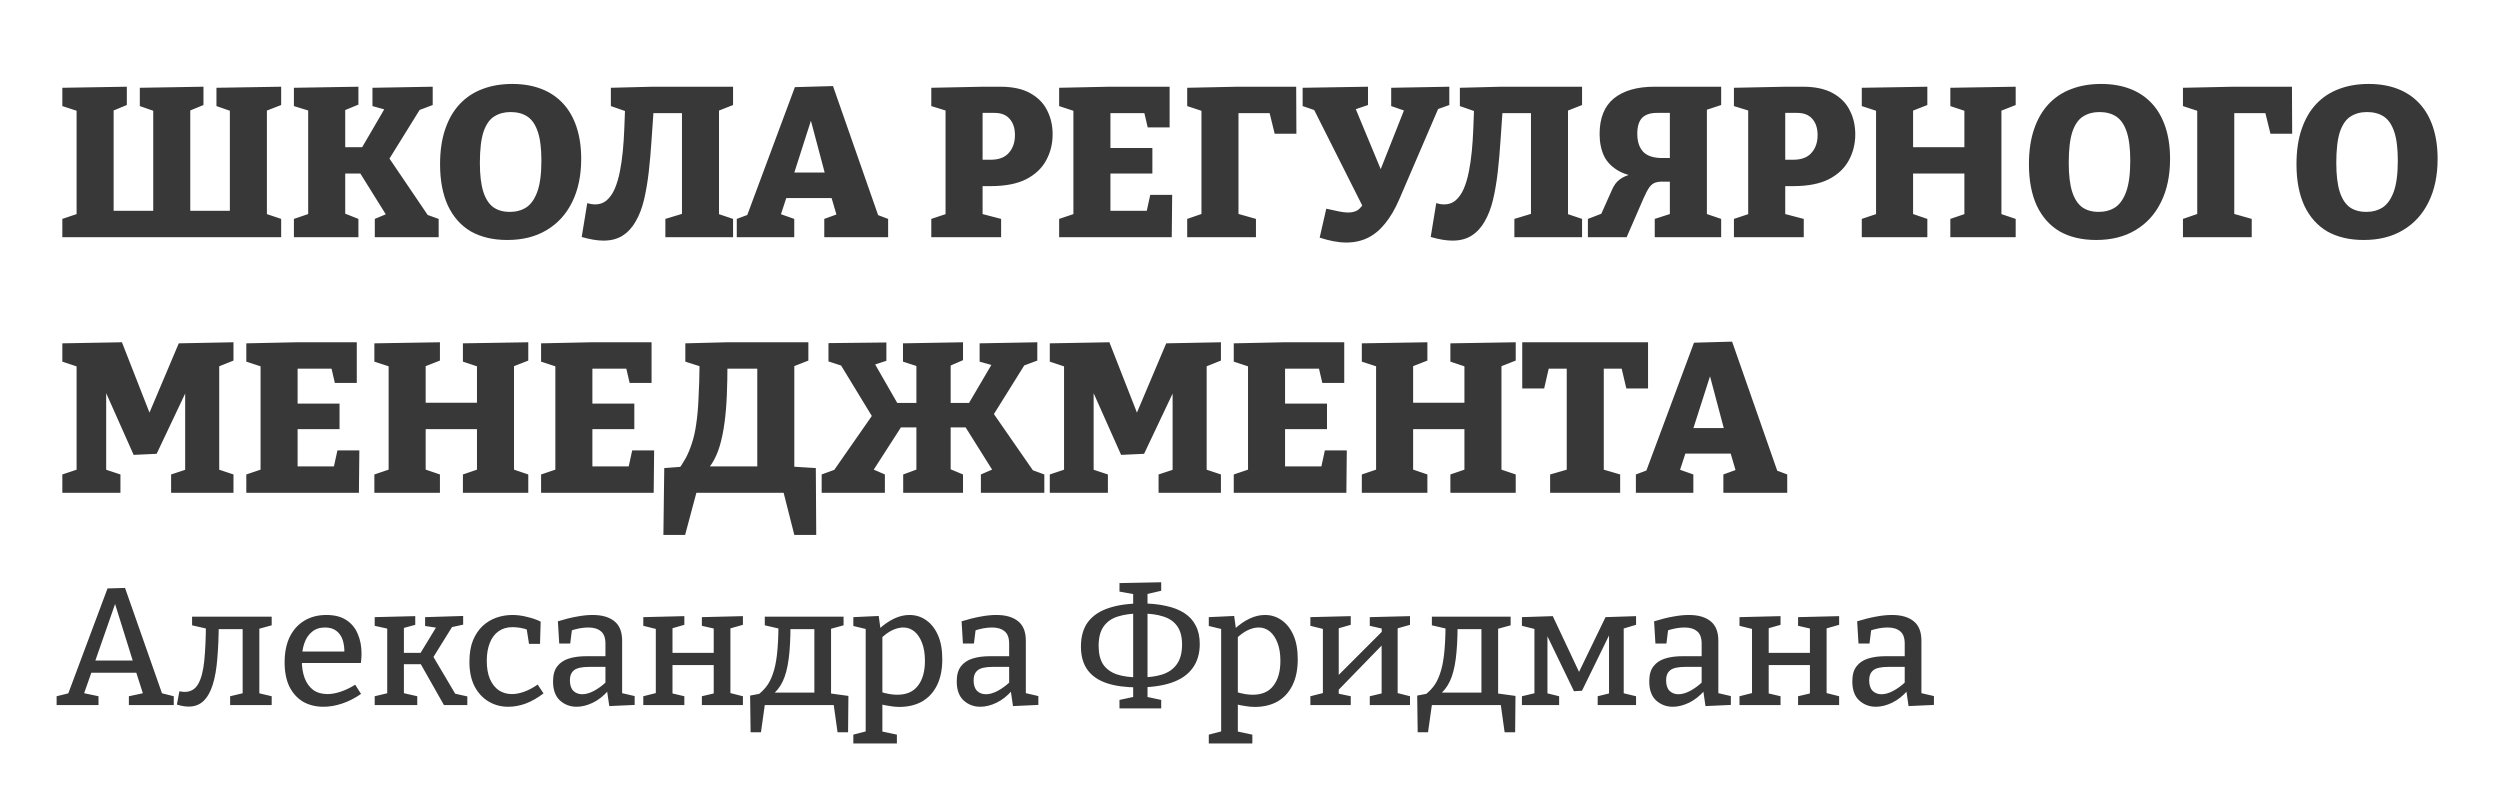 <?xml version="1.0" encoding="UTF-8"?> <svg xmlns="http://www.w3.org/2000/svg" width="4412" height="1390" viewBox="0 0 4412 1390" fill="none"><path d="M109.997 418.637V386.328L143.433 375.058L135.168 387.455V185.715L145.687 198.864L109.997 187.217V154.909L223.828 153.031V185.339L191.144 198.864L200.536 185.339V388.207L192.647 372.052H282.434L270.413 388.207V185.715L280.18 198.864L246.745 187.217V154.909L359.073 153.031V185.339L327.14 198.488L335.781 185.339V388.207L327.14 372.052H417.679L405.658 388.207V185.715L415.425 198.864L381.99 187.217V154.909L496.197 153.031V185.339L462.385 198.488L471.026 185.339V387.831L462.761 375.058L496.197 386.328V418.637H109.997ZM761.01 388.582L743.729 375.433L774.159 386.328V418.637H661.455V386.328L687.377 375.433L685.874 386.328L628.019 293.535L644.549 306.308H599.468L609.235 293.535V387.455L601.346 373.931L632.528 386.328V418.637H518.696V386.328L550.629 375.433L543.867 387.455V185.339L550.254 196.985L518.696 187.217V154.909L632.528 153.031V184.588L601.722 197.361L609.235 183.836V269.867L599.468 259.724H649.433L633.279 269.867L682.117 186.09L687.001 195.482L657.322 187.217V154.909L763.64 153.031V185.339L731.707 197.361L745.232 186.466L682.117 288.276V272.121L761.01 388.582ZM895.343 423.521C870.297 423.521 848.883 418.511 831.101 408.493C813.569 398.225 800.045 383.072 790.528 363.036C781.261 343 776.627 318.58 776.627 289.778C776.627 266.236 779.633 245.698 785.644 228.167C791.655 210.384 800.17 195.608 811.19 183.836C822.461 171.815 835.86 162.923 851.388 157.163C866.916 151.152 884.448 148.147 903.983 148.147C923.018 148.147 940.049 151.027 955.076 156.787C970.103 162.548 982.876 171.063 993.395 182.334C1003.91 193.604 1011.93 207.504 1017.44 224.034C1022.95 240.564 1025.7 259.348 1025.7 280.386C1025.7 309.94 1020.32 335.486 1009.55 357.025C999.03 378.314 984.003 394.718 964.468 406.239C945.183 417.76 922.141 423.521 895.343 423.521ZM899.851 373.931C910.871 373.931 920.513 371.301 928.778 366.041C937.043 360.531 943.555 351.265 948.314 338.241C953.072 324.967 955.451 306.684 955.451 283.392C955.451 261.853 953.323 244.822 949.065 232.299C944.807 219.776 938.671 210.885 930.657 205.626C922.642 200.366 912.749 197.737 900.978 197.737C889.958 197.737 880.315 200.366 872.05 205.626C864.036 210.635 857.774 219.651 853.266 232.675C849.009 245.698 846.88 263.982 846.88 287.524C846.88 308.562 848.883 325.468 852.891 338.241C856.898 350.764 862.784 359.905 870.548 365.666C878.312 371.176 888.079 373.931 899.851 373.931ZM1064.91 424.648C1054.14 424.648 1041.37 422.519 1026.59 418.261L1036.36 358.528C1041.62 360.031 1046.13 360.782 1049.88 360.782C1058.15 360.782 1065.03 358.403 1070.54 353.644C1076.31 348.635 1081.06 341.873 1084.82 333.357C1088.58 324.591 1091.58 314.573 1093.84 303.303C1096.09 292.032 1097.84 280.011 1099.1 267.237C1100.35 254.214 1101.23 241.065 1101.73 227.791C1102.23 214.266 1102.73 201.243 1103.23 188.72L1111.49 198.864L1078.06 187.217V154.909L1151.32 153.031H1293.7V185.339L1260.26 198.488L1268.9 185.339V387.455L1260.26 375.058L1293.7 386.328V418.637H1174.23V386.328L1211.42 375.058L1203.54 387.455V184.963L1213.3 199.615H1141.92L1153.95 187.969C1152.69 208.256 1151.32 228.167 1149.81 247.702C1148.56 267.237 1146.93 285.771 1144.93 303.303C1142.93 320.835 1140.17 337.114 1136.66 352.141C1133.16 366.918 1128.27 379.691 1122.01 390.461C1116 401.23 1108.36 409.62 1099.1 415.631C1089.83 421.642 1078.43 424.648 1064.91 424.648ZM1553.09 389.334L1536.56 374.682L1567.37 386.328V418.637H1454.67V386.328L1483.59 375.809L1477.96 384.825L1465.19 341.247L1474.95 349.511H1382.91L1390.05 341.998L1376.52 383.323L1375.02 376.936L1401.7 386.328V418.637H1300.26V386.328L1330.32 375.058L1315.66 387.831L1402.82 153.782L1470.07 151.903L1553.09 389.334ZM1399.07 313.07L1394.93 304.43H1464.43L1458.05 314.573L1424.24 187.217L1439.26 187.593L1399.07 313.07ZM1748.35 328.473H1720.93L1734.08 318.706V387.455L1725.06 375.433L1766.76 386.328V418.637H1643.54V386.328L1678.48 374.682L1668.71 387.455V184.963L1679.98 198.488L1643.54 187.217V154.909L1735.2 153.031H1765.26C1786.8 153.031 1804.33 156.787 1817.85 164.301C1831.63 171.815 1841.65 181.958 1847.91 194.731C1854.42 207.254 1857.67 221.404 1857.67 237.183C1857.67 253.963 1853.79 269.366 1846.03 283.392C1838.52 297.167 1826.74 308.187 1810.71 316.452C1794.69 324.466 1773.9 328.473 1748.35 328.473ZM1755.11 199.239H1724.31L1734.08 189.472V291.657L1720.93 281.889H1748.35C1762.63 281.889 1773.27 277.882 1780.28 269.867C1787.55 261.853 1791.18 251.334 1791.18 238.31C1791.18 226.288 1788.05 216.771 1781.79 209.758C1775.78 202.746 1766.89 199.239 1755.11 199.239ZM2029.96 343.876H2068.65L2067.9 418.637H1869.17V386.328L1902.6 375.058L1894.34 387.455V185.715L1902.23 198.112L1869.17 187.217V154.909L1958.2 153.031H2064.14V224.786H2025.45L2017.56 190.974L2029.21 199.615H1949.94L1959.7 189.847V270.994L1949.94 261.227H2033.71V306.308H1949.94L1959.7 294.662V381.82L1949.94 372.052H2033.71L2021.69 381.82L2029.96 343.876ZM2095.16 418.637V386.328L2126.72 375.433L2120.33 384.45V185.715L2129.35 198.488L2095.16 187.217V154.909L2184.2 153.031H2287.51L2287.88 236.056H2249.57L2239.05 193.228L2253.32 199.615H2175.93L2185.7 189.847V384.45L2178.19 375.433L2216.51 386.328V418.637H2095.16ZM2328.95 419.388L2340.6 368.296C2349.36 370.299 2356.88 371.927 2363.14 373.179C2369.4 374.432 2374.78 375.058 2379.29 375.058C2388.06 375.058 2394.82 372.678 2399.58 367.92C2404.59 362.911 2409.72 355.397 2414.98 345.379L2408.6 371.677L2315.8 187.217L2330.83 198.112L2298.9 187.217V154.909L2414.23 153.031V185.339L2380.04 196.985L2387.93 181.207L2440.53 307.811L2431.51 311.568L2481.48 185.339L2486.74 198.112L2455.18 187.217V154.909L2557.74 153.031V185.339L2526.18 196.609L2540.84 185.715L2469.08 352.517C2461.82 369.297 2453.55 383.323 2444.29 394.593C2435.27 405.864 2425.13 414.254 2413.86 419.764C2402.58 425.274 2389.94 428.029 2375.91 428.029C2368.9 428.029 2361.39 427.277 2353.37 425.775C2345.61 424.272 2337.47 422.143 2328.95 419.388ZM2563.23 424.648C2552.46 424.648 2539.69 422.519 2524.91 418.261L2534.68 358.528C2539.94 360.031 2544.45 360.782 2548.2 360.782C2556.47 360.782 2563.35 358.403 2568.86 353.644C2574.63 348.635 2579.38 341.873 2583.14 333.357C2586.9 324.591 2589.9 314.573 2592.16 303.303C2594.41 292.032 2596.16 280.011 2597.42 267.237C2598.67 254.214 2599.55 241.065 2600.05 227.791C2600.55 214.266 2601.05 201.243 2601.55 188.72L2609.81 198.864L2576.38 187.217V154.909L2649.64 153.031H2792.02V185.339L2758.58 198.488L2767.22 185.339V387.455L2758.58 375.058L2792.02 386.328V418.637H2672.55V386.328L2709.74 375.058L2701.86 387.455V184.963L2711.62 199.615H2640.24L2652.27 187.969C2651.01 208.256 2649.64 228.167 2648.13 247.702C2646.88 267.237 2645.25 285.771 2643.25 303.303C2641.25 320.835 2638.49 337.114 2634.98 352.141C2631.48 366.918 2626.59 379.691 2620.33 390.461C2614.32 401.23 2606.68 409.62 2597.42 415.631C2588.15 421.642 2576.75 424.648 2563.23 424.648ZM3037.5 418.637H2920.28V386.328L2955.22 375.058L2946.96 387.455V311.943L2957.48 320.584H2936.81C2930.8 320.334 2925.79 320.835 2921.79 322.087C2917.78 323.339 2914.15 326.094 2910.89 330.352C2907.89 334.609 2904.38 341.247 2900.37 350.263L2870.69 418.637H2802.32V386.328L2836.51 373.179L2822.61 384.825L2844.4 335.987C2847.9 327.472 2852.54 321.085 2858.3 316.827C2864.31 312.319 2871.45 309.188 2879.71 307.435C2887.98 305.682 2897.62 304.931 2908.64 305.181L2906.38 314.198C2886.1 312.695 2869.82 308.688 2857.55 302.176C2845.27 295.413 2836.38 286.522 2830.87 275.502C2825.61 264.232 2822.98 251.208 2822.98 236.432C2822.98 208.381 2831.37 187.468 2848.15 173.693C2865.18 159.918 2889.1 153.031 2919.91 153.031H3037.5V185.339L3001.06 197.361L3012.33 185.715V387.455L3004.44 375.058L3037.5 386.328V418.637ZM2946.96 288.651V189.472L2957.48 199.239H2924.04C2912.27 199.239 2903.5 202.245 2897.74 208.256C2892.23 214.266 2889.48 223.533 2889.48 236.056C2889.48 249.831 2892.98 260.475 2900 267.989C2907.01 275.252 2918.28 278.884 2933.81 278.884H2957.48L2946.96 288.651ZM3164.86 328.473H3137.43L3150.58 318.706V387.455L3141.57 375.433L3183.27 386.328V418.637H3060.04V386.328L3094.98 374.682L3085.21 387.455V184.963L3096.48 198.488L3060.04 187.217V154.909L3151.71 153.031H3181.76C3203.3 153.031 3220.83 156.787 3234.36 164.301C3248.13 171.815 3258.15 181.958 3264.41 194.731C3270.93 207.254 3274.18 221.404 3274.18 237.183C3274.18 253.963 3270.3 269.366 3262.54 283.392C3255.02 297.167 3243.25 308.187 3227.22 316.452C3211.19 324.466 3190.4 328.473 3164.86 328.473ZM3171.62 199.239H3140.81L3150.58 189.472V291.657L3137.43 281.889H3164.86C3179.13 281.889 3189.78 277.882 3196.79 269.867C3204.05 261.853 3207.69 251.334 3207.69 238.31C3207.69 226.288 3204.56 216.771 3198.29 209.758C3192.28 202.746 3183.39 199.239 3171.62 199.239ZM3285.67 418.637V386.328L3319.11 375.058L3310.84 387.455V185.715L3321.36 198.864L3285.67 187.217V154.909L3401.38 153.031V185.339L3366.82 198.864L3376.21 185.339V269.867L3366.44 259.724H3476.89L3466.75 269.867V185.715L3476.89 198.864L3441.95 187.217V154.909L3557.29 153.031V185.339L3523.85 198.488L3532.12 185.339V387.455L3523.85 375.058L3557.29 386.328V418.637H3441.95V386.328L3475.01 375.058L3466.75 387.455V296.541L3476.89 306.308H3366.44L3376.21 296.541V387.455L3368.32 375.058L3401.38 386.328V418.637H3285.67ZM3699.37 423.521C3674.33 423.521 3652.91 418.511 3635.13 408.493C3617.6 398.225 3604.07 383.072 3594.56 363.036C3585.29 343 3580.66 318.58 3580.66 289.778C3580.66 266.236 3583.66 245.698 3589.67 228.167C3595.68 210.384 3604.2 195.608 3615.22 183.836C3626.49 171.815 3639.89 162.923 3655.42 157.163C3670.95 151.152 3688.48 148.147 3708.01 148.147C3727.05 148.147 3744.08 151.027 3759.11 156.787C3774.13 162.548 3786.91 171.063 3797.43 182.334C3807.94 193.604 3815.96 207.504 3821.47 224.034C3826.98 240.564 3829.73 259.348 3829.73 280.386C3829.73 309.94 3824.35 335.486 3813.58 357.025C3803.06 378.314 3788.03 394.718 3768.5 406.239C3749.21 417.76 3726.17 423.521 3699.37 423.521ZM3703.88 373.931C3714.9 373.931 3724.54 371.301 3732.81 366.041C3741.07 360.531 3747.58 351.265 3752.34 338.241C3757.1 324.967 3759.48 306.684 3759.48 283.392C3759.48 261.853 3757.35 244.822 3753.09 232.299C3748.84 219.776 3742.7 210.885 3734.69 205.626C3726.67 200.366 3716.78 197.737 3705.01 197.737C3693.99 197.737 3684.35 200.366 3676.08 205.626C3668.07 210.635 3661.8 219.651 3657.3 232.675C3653.04 245.698 3650.91 263.982 3650.91 287.524C3650.91 308.562 3652.91 325.468 3656.92 338.241C3660.93 350.764 3666.81 359.905 3674.58 365.666C3682.34 371.176 3692.11 373.931 3703.88 373.931ZM3852.49 418.637V386.328L3884.05 375.433L3877.67 384.45V185.715L3886.68 198.488L3852.49 187.217V154.909L3941.53 153.031H4044.84L4045.22 236.056H4006.9L3996.38 193.228L4010.66 199.615H3933.27L3943.03 189.847V384.45L3935.52 375.433L3973.84 386.328V418.637H3852.49ZM4171.54 423.521C4146.5 423.521 4125.08 418.511 4107.3 408.493C4089.77 398.225 4076.24 383.072 4066.73 363.036C4057.46 343 4052.83 318.58 4052.83 289.778C4052.83 266.236 4055.83 245.698 4061.84 228.167C4067.85 210.384 4076.37 195.608 4087.39 183.836C4098.66 171.815 4112.06 162.923 4127.59 157.163C4143.11 151.152 4160.65 148.147 4180.18 148.147C4199.22 148.147 4216.25 151.027 4231.27 156.787C4246.3 162.548 4259.07 171.063 4269.59 182.334C4280.11 193.604 4288.13 207.504 4293.64 224.034C4299.15 240.564 4301.9 259.348 4301.9 280.386C4301.9 309.94 4296.52 335.486 4285.75 357.025C4275.23 378.314 4260.2 394.718 4240.67 406.239C4221.38 417.76 4198.34 423.521 4171.54 423.521ZM4176.05 373.931C4187.07 373.931 4196.71 371.301 4204.98 366.041C4213.24 360.531 4219.75 351.265 4224.51 338.241C4229.27 324.967 4231.65 306.684 4231.65 283.392C4231.65 261.853 4229.52 244.822 4225.26 232.299C4221.01 219.776 4214.87 210.885 4206.86 205.626C4198.84 200.366 4188.95 197.737 4177.18 197.737C4166.16 197.737 4156.51 200.366 4148.25 205.626C4140.23 210.635 4133.97 219.651 4129.47 232.675C4125.21 245.698 4123.08 263.982 4123.08 287.524C4123.08 308.562 4125.08 325.468 4129.09 338.241C4133.1 350.764 4138.98 359.905 4146.75 365.666C4154.51 371.176 4164.28 373.931 4176.05 373.931ZM412.044 636.339L378.233 649.864L386.874 633.334V838.455L378.233 826.058L412.044 837.328V869.637H301.97V837.328L337.284 825.682L326.765 838.455V672.78L336.908 673.156L276.423 800.887L235.85 802.766L177.995 672.78H187.387V838.455L180.625 826.809L212.558 837.328V869.637H109.997V837.328L143.808 826.058L135.168 838.455V633.334L143.808 649.488L109.997 638.217V605.909L215.188 604.031L267.407 737.397H259.894L315.494 605.909L412.044 604.031V636.339ZM595.473 794.876H634.168L633.417 869.637H434.682V837.328L468.117 826.058L459.852 838.455V636.715L467.742 649.112L434.682 638.217V605.909L523.718 604.031H629.66V675.786H590.965L583.076 641.974L594.722 650.615H515.453L525.221 640.847V721.994L515.453 712.227H599.23V757.308H515.453L525.221 745.662V832.82L515.453 823.052H599.23L587.208 832.82L595.473 794.876ZM660.677 869.637V837.328L694.113 826.058L685.848 838.455V636.715L696.367 649.864L660.677 638.217V605.909L776.387 604.031V636.339L741.824 649.864L751.216 636.339V720.867L741.449 710.724H851.899L841.755 720.867V636.715L851.899 649.864L816.96 638.217V605.909L932.294 604.031V636.339L898.859 649.488L907.124 636.339V838.455L898.859 826.058L932.294 837.328V869.637H816.96V837.328L850.02 826.058L841.755 838.455V747.541L851.899 757.308H741.449L751.216 747.541V838.455L743.327 826.058L776.387 837.328V869.637H660.677ZM1115.7 794.876H1154.4L1153.65 869.637H954.911V837.328L988.347 826.058L980.082 838.455V636.715L987.971 649.112L954.911 638.217V605.909L1043.95 604.031H1149.89V675.786H1111.19L1103.31 641.974L1114.95 650.615H1035.68L1045.45 640.847V721.994L1035.68 712.227H1119.46V757.308H1035.68L1045.45 745.662V832.82L1035.68 823.052H1119.46L1107.44 832.82L1115.7 794.876ZM1236.51 839.958L1237.63 823.052H1348.46L1336.44 839.207V635.963L1346.21 650.615H1275.95L1283.84 638.969C1283.84 660.007 1283.47 679.542 1282.72 697.575C1281.96 715.357 1280.59 731.637 1278.58 746.413C1276.58 761.19 1273.83 774.59 1270.32 786.611C1266.81 798.383 1262.3 808.651 1256.79 817.417C1251.28 826.183 1244.52 833.697 1236.51 839.958ZM1194.81 832.069C1200.82 824.054 1205.95 816.165 1210.21 808.401C1214.47 800.386 1218.1 791.62 1221.1 782.103C1224.36 772.586 1226.87 761.441 1228.62 748.668C1230.62 735.894 1232 720.617 1232.75 702.835C1233.75 685.052 1234.38 664.014 1234.63 639.72L1245.9 649.864L1209.46 638.217V605.909L1283.09 604.031H1426.6V636.339L1393.17 649.488L1401.81 636.339V839.207L1391.66 823.052L1439.75 826.058L1440.5 944.021H1401.81L1381.52 864.002L1388.28 869.637H1224.11L1230.5 864.002L1209.08 944.021H1170.76L1172.27 826.058L1212.09 823.052L1194.81 832.069ZM1450.07 869.637V837.328L1480.88 826.058L1465.1 839.582L1546.24 723.121L1541.74 739.276L1479.75 637.466L1494.4 648.361L1462.09 637.842V605.533L1564.28 604.406V636.715L1534.6 646.482L1540.98 637.09L1589.07 720.867L1572.17 711.1H1627.02L1617.25 720.867V636.339L1623.63 647.985L1593.58 638.217V605.909L1699.52 604.031V635.588L1670.22 648.361L1677.73 634.836V720.867L1667.96 711.1H1720.94L1704.41 720.867L1753.62 637.09L1758.13 646.482L1728.83 638.217V605.909L1830.63 604.031V636.339L1798.33 648.361L1812.23 637.466L1748.74 739.276V723.121L1829.51 839.582L1812.23 826.058L1843.03 837.328V869.637H1731.08V837.328L1757 826.058L1756.25 837.328L1698.02 744.535L1716.05 754.303H1667.96L1677.73 744.535V838.455L1669.84 824.931L1699.52 837.328V869.637H1593.96V837.328L1623.63 826.433L1617.25 838.455V744.535L1627.02 754.303H1577.05L1596.21 744.535L1536.48 837.328L1535.73 826.058L1561.65 837.328V869.637H1450.07ZM2154.7 636.339L2120.89 649.864L2129.53 633.334V838.455L2120.89 826.058L2154.7 837.328V869.637H2044.63V837.328L2079.94 825.682L2069.42 838.455V672.78L2079.57 673.156L2019.08 800.887L1978.51 802.766L1920.65 672.78H1930.05V838.455L1923.28 826.809L1955.22 837.328V869.637H1852.66V837.328L1886.47 826.058L1877.83 838.455V633.334L1886.47 649.488L1852.66 638.217V605.909L1957.85 604.031L2010.07 737.397H2002.55L2058.15 605.909L2154.7 604.031V636.339ZM2338.13 794.876H2376.83L2376.08 869.637H2177.34V837.328L2210.78 826.058L2202.51 838.455V636.715L2210.4 649.112L2177.34 638.217V605.909L2266.38 604.031H2372.32V675.786H2333.62L2325.73 641.974L2337.38 650.615H2258.11L2267.88 640.847V721.994L2258.11 712.227H2341.89V757.308H2258.11L2267.88 745.662V832.82L2258.11 823.052H2341.89L2329.87 832.82L2338.13 794.876ZM2403.34 869.637V837.328L2436.77 826.058L2428.51 838.455V636.715L2439.03 649.864L2403.34 638.217V605.909L2519.05 604.031V636.339L2484.48 649.864L2493.88 636.339V720.867L2484.11 710.724H2594.56L2584.41 720.867V636.715L2594.56 649.864L2559.62 638.217V605.909L2674.95 604.031V636.339L2641.52 649.488L2649.78 636.339V838.455L2641.52 826.058L2674.95 837.328V869.637H2559.62V837.328L2592.68 826.058L2584.41 838.455V747.541L2594.56 757.308H2484.11L2493.88 747.541V838.455L2485.99 826.058L2519.05 837.328V869.637H2403.34ZM2735.66 869.637V837.328L2776.24 825.682L2764.97 841.836V640.847L2777.74 650.615H2721.76L2736.04 638.217L2725.14 685.553H2686.45V604.031H2908.48V685.553H2870.16L2859.64 640.847L2873.54 650.615H2817.19L2830.34 640.847V841.836L2819.44 825.682L2859.26 837.328V869.637H2735.66ZM3139.83 840.334L3123.3 825.682L3154.11 837.328V869.637H3041.4V837.328L3070.33 826.809L3064.7 835.825L3051.92 792.247L3061.69 800.511H2969.65L2976.79 792.998L2963.26 834.323L2961.76 827.936L2988.43 837.328V869.637H2887V837.328L2917.05 826.058L2902.4 838.831L2989.56 604.782L3056.81 602.903L3139.83 840.334ZM2985.8 764.07L2981.67 755.43H3051.17L3044.78 765.573L3010.97 638.217L3026 638.593L2985.8 764.07Z" fill="#383838"></path><path d="M287.815 1229.03L279.862 1221.96L306.665 1228.73V1244.34H227.436V1228.73L256.3 1222.55L253.355 1227.26L239.217 1183.08L244.224 1187.2H158.222L162.64 1183.08L147.324 1226.67L145.851 1222.84L173.832 1228.73V1244.34H99.905V1228.73L126.118 1222.25L118.755 1228.44L189.736 1038.47L220.662 1037.58L287.815 1229.03ZM166.763 1170.12L164.112 1165.7H238.923L235.683 1170.42L199.75 1055.26H206.819L166.763 1170.12ZM332.797 1246.99C329.852 1246.99 326.612 1246.7 323.078 1246.11C319.74 1245.52 316.107 1244.64 312.18 1243.46L316.598 1219.9C318.169 1220.29 319.74 1220.59 321.31 1220.78C322.881 1220.98 324.354 1221.08 325.728 1221.08C336.528 1221.08 344.578 1216.36 349.88 1206.94C355.181 1197.51 358.716 1183.97 360.483 1166.29C362.25 1148.62 363.232 1127.22 363.428 1102.09L371.086 1110.92L338.982 1103.56V1088.24H479.473V1103.56L451.493 1111.22L457.678 1101.79V1226.38L454.732 1222.84L479.473 1228.73V1244.34H406.135V1228.73L430.876 1222.84L428.225 1226.38V1101.79L432.937 1110.33H377.271L386.107 1102.09C385.911 1124.67 385.027 1144.89 383.456 1162.76C382.082 1180.43 379.431 1195.55 375.504 1208.12C371.577 1220.68 366.177 1230.3 359.305 1236.98C352.432 1243.66 343.597 1246.99 332.797 1246.99ZM570.901 1247.29C557.353 1247.29 545.375 1244.34 534.969 1238.45C524.758 1232.37 516.708 1223.53 510.817 1211.95C505.123 1200.16 502.276 1185.83 502.276 1168.94C502.276 1151.67 505.221 1136.84 511.112 1124.47C517.199 1111.9 525.74 1102.28 536.736 1095.61C547.928 1088.73 560.986 1085.3 575.908 1085.3C590.242 1085.3 601.925 1088.24 610.957 1094.13C620.186 1100.02 626.96 1108.17 631.28 1118.58C635.796 1128.79 638.054 1140.47 638.054 1153.63C638.054 1156.18 637.956 1158.73 637.76 1161.29C637.563 1163.84 637.269 1166.78 636.876 1170.12H525.249V1149.8H610.368L607.718 1151.57C607.914 1143.52 606.932 1136.15 604.772 1129.48C602.612 1122.8 598.98 1117.5 593.875 1113.57C588.77 1109.45 581.995 1107.39 573.552 1107.39C564.324 1107.39 556.666 1109.94 550.579 1115.05C544.492 1119.95 539.976 1126.73 537.03 1135.37C534.085 1144.01 532.613 1153.92 532.613 1165.12C532.613 1177.09 534.282 1187.6 537.62 1196.63C540.958 1205.47 545.965 1212.44 552.641 1217.54C559.513 1222.45 567.956 1224.9 577.97 1224.9C585.039 1224.9 592.697 1223.53 600.943 1220.78C609.387 1218.03 618.026 1213.91 626.862 1208.41L637.171 1224.61C626.175 1232.27 614.983 1237.96 603.594 1241.69C592.402 1245.42 581.504 1247.29 570.901 1247.29ZM661.271 1244.34V1228.73L687.19 1222.55L683.361 1228.44V1104.15L687.779 1110.33L661.271 1104.44V1089.13L732.842 1087.36V1102.67L709.28 1109.15L712.814 1104.15V1158.64L707.513 1152.16H748.452L739.027 1157.46L771.131 1104.74L773.487 1108.27L750.219 1104.74V1089.13L817.372 1087.06V1102.38L791.748 1107.98L799.995 1102.97L761.411 1165.12L763.473 1156.87L805.296 1227.56L800.878 1223.73L824.735 1229.03V1244.34H783.501L741.973 1171.01L746.98 1172.18H707.513L712.814 1170.71V1228.44L709.28 1222.55L736.376 1228.73V1244.34H661.271ZM896.755 1247.29C883.992 1247.29 872.407 1244.15 862 1237.86C851.594 1231.58 843.347 1222.55 837.26 1210.77C831.369 1198.99 828.424 1184.75 828.424 1168.06C828.424 1153.33 830.486 1140.77 834.609 1130.36C838.929 1119.95 844.623 1111.41 851.692 1104.74C858.957 1098.06 867.105 1093.15 876.138 1090.01C885.17 1086.87 894.595 1085.3 904.413 1085.3C912.856 1085.3 921.593 1086.48 930.626 1088.83C939.854 1090.99 947.708 1093.74 954.188 1097.08L953.01 1136.25H933.571L929.448 1109.74L932.098 1112.1C927.975 1110.14 923.361 1108.76 918.255 1107.98C913.15 1107.19 908.536 1106.8 904.413 1106.8C894.791 1106.8 886.544 1109.25 879.672 1114.16C872.996 1118.87 867.891 1125.75 864.357 1134.78C860.822 1143.61 859.055 1154.12 859.055 1166.29C859.055 1178.86 860.92 1189.56 864.651 1198.4C868.578 1207.23 873.88 1213.91 880.556 1218.43C887.232 1222.74 894.889 1224.9 903.529 1224.9C910.205 1224.9 917.372 1223.53 925.03 1220.78C932.687 1218.03 940.64 1213.81 948.887 1208.12L959.195 1223.73C948.592 1231.78 938.087 1237.77 927.68 1241.69C917.274 1245.42 906.965 1247.29 896.755 1247.29ZM1097.95 1228.44L1093.53 1222.25L1120.04 1228.44V1244.05L1075.27 1246.11L1071.14 1217.84L1073.5 1218.72C1065.06 1228.34 1055.93 1235.51 1046.11 1240.22C1036.29 1244.93 1026.77 1247.29 1017.54 1247.29C1006.15 1247.29 996.333 1243.56 988.087 1236.1C980.036 1228.64 976.011 1217.44 976.011 1202.52C976.011 1191.13 978.465 1182.3 983.374 1176.01C988.283 1169.53 995.155 1164.92 1003.99 1162.17C1012.83 1159.42 1023.23 1158.05 1035.21 1158.05H1071.14L1068.49 1161.29V1135.96C1068.49 1125.75 1065.84 1118.48 1060.54 1114.16C1055.24 1109.65 1047.88 1107.39 1038.45 1107.39C1033.54 1107.39 1028.34 1107.88 1022.84 1108.86C1017.54 1109.84 1011.75 1111.41 1005.46 1113.57L1009.59 1109.45L1006.35 1135.66H986.908L984.552 1096.49C996.53 1092.76 1007.53 1090.01 1017.54 1088.24C1027.75 1086.28 1037.17 1085.3 1045.81 1085.3C1062.31 1085.3 1075.07 1088.93 1084.1 1096.2C1093.33 1103.46 1097.95 1114.95 1097.95 1130.66V1228.44ZM1005.76 1200.46C1005.76 1208.9 1007.82 1215.19 1011.94 1219.31C1016.07 1223.24 1021.27 1225.2 1027.55 1225.2C1033.84 1225.2 1040.71 1223.24 1048.17 1219.31C1055.83 1215.19 1063.19 1209.79 1070.26 1203.11L1068.49 1210.47V1173.95L1071.14 1176.9H1039.92C1026.96 1176.9 1018.03 1178.86 1013.12 1182.79C1008.21 1186.71 1005.76 1192.6 1005.76 1200.46ZM1135.28 1244.34V1228.73L1163.26 1221.66L1157.37 1231.09V1102.38L1165.03 1111.81L1135.28 1104.44V1089.13L1207.73 1087.36V1102.67L1180.05 1110.63L1186.82 1101.79V1160.11L1178.87 1152.16H1267.82L1259.57 1160.11V1102.38L1264.58 1110.33L1238.66 1104.44V1089.13L1311.11 1087.36V1102.67L1283.13 1110.63L1289.02 1101.79V1231.09L1283.13 1221.66L1311.11 1228.73V1244.34H1238.66V1228.73L1264.87 1222.55L1259.57 1231.09V1165.7L1267.82 1173.66H1178.87L1186.82 1165.7V1231.09L1181.52 1222.55L1207.73 1228.73V1244.34H1135.28ZM1324.67 1292.35L1323.79 1227.56L1350.3 1222.55L1334.39 1228.73C1341.07 1224.02 1346.86 1218.62 1351.77 1212.53C1356.68 1206.45 1360.71 1198.79 1363.85 1189.56C1367.18 1180.33 1369.64 1168.85 1371.21 1155.1C1372.78 1141.36 1373.66 1124.47 1373.86 1104.44L1381.52 1110.92L1349.71 1103.56V1088.24H1488.73V1103.56L1460.75 1111.22L1466.64 1104.74V1228.14L1460.75 1223.14L1497.27 1228.14L1496.68 1292.35H1478.12L1470.76 1239.93L1477.54 1244.34H1342.94L1350.3 1239.93L1342.94 1292.35H1324.67ZM1361.2 1227.56L1361.49 1222.25H1442.78L1437.18 1227.26V1103.56L1442.19 1110.33H1389.18L1395.07 1103.26C1395.07 1126.83 1393.99 1146.76 1391.83 1163.05C1389.67 1179.35 1386.13 1192.6 1381.22 1202.82C1376.32 1213.03 1369.64 1221.27 1361.2 1227.56ZM1505.97 1312.09V1296.48L1532.18 1289.7L1527.76 1295V1106.5L1531.59 1110.92L1505.97 1104.74V1089.13L1550.74 1087.06L1554.27 1112.69L1550.74 1110.63C1559.97 1102.18 1569 1095.9 1577.83 1091.78C1586.87 1087.46 1595.9 1085.3 1604.93 1085.3C1615.93 1085.3 1625.74 1088.34 1634.38 1094.43C1643.22 1100.52 1650.19 1109.35 1655.3 1120.94C1660.4 1132.32 1662.95 1146.46 1662.95 1163.35C1662.95 1181.61 1659.81 1197.02 1653.53 1209.59C1647.24 1222.16 1638.41 1231.68 1627.02 1238.16C1615.63 1244.44 1602.28 1247.58 1586.96 1247.58C1581.86 1247.58 1576.46 1247.09 1570.77 1246.11C1565.07 1245.33 1559.18 1244.15 1553.09 1242.58L1557.22 1239.04V1295L1553.68 1290.29L1582.84 1296.48V1312.09H1505.97ZM1583.43 1226.08C1599.73 1226.08 1611.9 1220.78 1619.95 1210.18C1628.2 1199.58 1632.32 1184.95 1632.32 1166.29C1632.32 1153.92 1630.65 1143.42 1627.31 1134.78C1623.98 1125.94 1619.46 1119.17 1613.77 1114.46C1608.07 1109.74 1601.49 1107.39 1594.03 1107.39C1587.75 1107.39 1581.17 1109.06 1574.3 1112.39C1567.43 1115.73 1560.55 1120.84 1553.68 1127.71L1557.22 1119.17V1226.97L1553.39 1220.78C1564.38 1224.32 1574.4 1226.08 1583.43 1226.08ZM1810.4 1228.44L1805.98 1222.25L1832.49 1228.44V1244.05L1787.72 1246.11L1783.6 1217.84L1785.95 1218.72C1777.51 1228.34 1768.38 1235.51 1758.56 1240.22C1748.74 1244.93 1739.22 1247.29 1729.99 1247.29C1718.6 1247.29 1708.78 1243.56 1700.54 1236.1C1692.49 1228.64 1688.46 1217.44 1688.46 1202.52C1688.46 1191.13 1690.92 1182.3 1695.83 1176.01C1700.73 1169.53 1707.61 1164.92 1716.44 1162.17C1725.28 1159.42 1735.69 1158.05 1747.66 1158.05H1783.6L1780.94 1161.29V1135.96C1780.94 1125.75 1778.29 1118.48 1772.99 1114.16C1767.69 1109.65 1760.33 1107.39 1750.9 1107.39C1745.99 1107.39 1740.79 1107.88 1735.29 1108.86C1729.99 1109.84 1724.2 1111.41 1717.92 1113.57L1722.04 1109.45L1718.8 1135.66H1699.36L1697 1096.49C1708.98 1092.76 1719.98 1090.01 1729.99 1088.24C1740.2 1086.28 1749.63 1085.3 1758.27 1085.3C1774.76 1085.3 1787.52 1088.93 1796.55 1096.2C1805.78 1103.46 1810.4 1114.95 1810.4 1130.66V1228.44ZM1718.21 1200.46C1718.21 1208.9 1720.27 1215.19 1724.39 1219.31C1728.52 1223.24 1733.72 1225.2 1740 1225.2C1746.29 1225.2 1753.16 1223.24 1760.62 1219.31C1768.28 1215.19 1775.64 1209.79 1782.71 1203.11L1780.94 1210.47V1173.95L1783.6 1176.9H1752.38C1739.42 1176.9 1730.48 1178.86 1725.57 1182.79C1720.66 1186.71 1718.21 1192.6 1718.21 1200.46ZM2049.3 1042.59L2021.61 1049.07L2025.14 1045.54V1233.15L2021.61 1229.32L2049.3 1235.21V1250.23H1975.66V1235.21L2003.05 1229.32L1999.81 1233.15V1045.54L2003.94 1049.07L1975.66 1044.06V1029.04L2049.3 1027.57V1042.59ZM2008.06 1213.12C1986.66 1213.12 1968.5 1210.67 1953.57 1205.76C1938.65 1200.85 1927.26 1193.1 1919.41 1182.49C1911.55 1171.69 1907.63 1157.85 1907.63 1140.96C1907.63 1123.1 1911.85 1108.57 1920.29 1097.37C1928.93 1086.18 1941.2 1078.03 1957.11 1072.93C1973.01 1067.63 1992.16 1064.98 2014.54 1064.98C2030.84 1064.98 2045.37 1066.45 2058.13 1069.39C2070.89 1072.14 2081.6 1076.36 2090.24 1082.06C2099.07 1087.75 2105.75 1095.12 2110.26 1104.15C2114.98 1113.18 2117.33 1123.98 2117.33 1136.55C2117.33 1153.63 2113.01 1167.96 2104.37 1179.55C2095.93 1190.94 2083.56 1199.38 2067.26 1204.88C2050.96 1210.37 2031.23 1213.12 2008.06 1213.12ZM2010.42 1195.45C2026.13 1195.65 2039.58 1193.98 2050.77 1190.44C2061.96 1186.91 2070.6 1180.92 2076.69 1172.48C2082.97 1163.84 2086.11 1152.16 2086.11 1137.43C2086.11 1123.88 2083.26 1113.08 2077.57 1105.03C2071.88 1096.98 2063.63 1091.29 2052.83 1087.95C2042.03 1084.41 2028.68 1082.65 2012.77 1082.65C1997.46 1082.65 1984.2 1084.41 1973.01 1087.95C1962.02 1091.29 1953.57 1097.18 1947.68 1105.62C1941.79 1113.87 1938.85 1125.26 1938.85 1139.79C1938.85 1153.33 1941.5 1164.23 1946.8 1172.48C1952.3 1180.53 1960.35 1186.42 1970.95 1190.15C1981.75 1193.68 1994.91 1195.45 2010.42 1195.45ZM2133.28 1312.09V1296.48L2159.5 1289.7L2155.08 1295V1106.5L2158.91 1110.92L2133.28 1104.74V1089.13L2178.05 1087.06L2181.59 1112.69L2178.05 1110.63C2187.28 1102.18 2196.31 1095.9 2205.15 1091.78C2214.18 1087.46 2223.21 1085.3 2232.24 1085.3C2243.24 1085.3 2253.06 1088.34 2261.7 1094.43C2270.53 1100.52 2277.5 1109.35 2282.61 1120.94C2287.71 1132.32 2290.27 1146.46 2290.27 1163.35C2290.27 1181.61 2287.13 1197.02 2280.84 1209.59C2274.56 1222.16 2265.72 1231.68 2254.33 1238.16C2242.95 1244.44 2229.59 1247.58 2214.28 1247.58C2209.17 1247.58 2203.77 1247.09 2198.08 1246.11C2192.38 1245.33 2186.49 1244.15 2180.41 1242.58L2184.53 1239.04V1295L2181 1290.29L2210.15 1296.48V1312.09H2133.28ZM2210.74 1226.08C2227.04 1226.08 2239.21 1220.78 2247.27 1210.18C2255.51 1199.58 2259.64 1184.95 2259.64 1166.29C2259.64 1153.92 2257.97 1143.42 2254.63 1134.78C2251.29 1125.94 2246.77 1119.17 2241.08 1114.46C2235.39 1109.74 2228.81 1107.39 2221.35 1107.39C2215.06 1107.39 2208.49 1109.06 2201.61 1112.39C2194.74 1115.73 2187.87 1120.84 2181 1127.71L2184.53 1119.17V1226.97L2180.7 1220.78C2191.7 1224.32 2201.71 1226.08 2210.74 1226.08ZM2312.54 1244.34V1228.73L2340.52 1221.66L2334.63 1228.14V1105.03L2342.28 1111.81L2312.54 1104.44V1089.13L2383.81 1087.36V1102.67L2356.13 1110.63L2362.61 1104.44V1196.34L2358.19 1195.45L2441.25 1112.39L2438.59 1117.99L2438.3 1105.03L2443.31 1110.33L2417.39 1104.44V1089.13L2488.37 1087.36V1102.67L2460.39 1110.63L2466.58 1104.44V1228.14L2460.68 1221.66L2488.37 1228.73V1244.34H2417.39V1228.73L2443.6 1222.55L2438.3 1228.14V1131.83L2442.42 1135.07L2359.66 1220.19L2362.61 1214.6V1228.14L2360.25 1223.73L2383.81 1228.73V1244.34H2312.54ZM2501.93 1292.35L2501.05 1227.56L2527.55 1222.55L2511.65 1228.73C2518.33 1224.02 2524.12 1218.62 2529.03 1212.53C2533.94 1206.45 2537.96 1198.79 2541.1 1189.56C2544.44 1180.33 2546.89 1168.85 2548.47 1155.1C2550.04 1141.36 2550.92 1124.47 2551.12 1104.44L2558.77 1110.92L2526.97 1103.56V1088.24H2665.98V1103.56L2638 1111.22L2643.89 1104.74V1228.14L2638 1223.14L2674.52 1228.14L2673.94 1292.35H2655.38L2648.02 1239.93L2654.79 1244.34H2520.19L2527.55 1239.93L2520.19 1292.35H2501.93ZM2538.45 1227.56L2538.75 1222.25H2620.04L2614.44 1227.26V1103.56L2619.45 1110.33H2566.43L2572.32 1103.26C2572.32 1126.83 2571.24 1146.76 2569.08 1163.05C2566.92 1179.35 2563.39 1192.6 2558.48 1202.82C2553.57 1213.03 2546.89 1221.27 2538.45 1227.56ZM2726.23 1113.28H2730.94V1229.03L2727.7 1222.84L2751.56 1228.73V1244.34H2685.88V1228.73L2711.79 1222.55L2707.97 1229.03V1103.56L2712.97 1111.22L2685.88 1104.44V1089.13L2740.36 1087.36L2792.79 1198.69H2780.42L2833.43 1089.13L2887.33 1087.36V1102.67L2860.53 1110.63L2865.54 1102.67V1228.73L2861.71 1222.55L2887.33 1228.73V1244.34H2819.59V1228.73L2843.45 1222.84L2839.62 1227.56V1111.81H2844.33L2791.91 1219.01L2777.77 1219.9L2726.23 1113.28ZM3032.52 1228.44L3028.11 1222.25L3054.61 1228.44V1244.05L3009.84 1246.11L3005.72 1217.84L3008.08 1218.72C2999.63 1228.34 2990.5 1235.51 2980.69 1240.22C2970.87 1244.93 2961.35 1247.29 2952.12 1247.29C2940.73 1247.29 2930.91 1243.56 2922.66 1236.1C2914.61 1228.64 2910.59 1217.44 2910.59 1202.52C2910.59 1191.13 2913.04 1182.3 2917.95 1176.01C2922.86 1169.53 2929.73 1164.92 2938.57 1162.17C2947.4 1159.42 2957.81 1158.05 2969.79 1158.05H3005.72L3003.07 1161.29V1135.96C3003.07 1125.75 3000.42 1118.48 2995.12 1114.16C2989.82 1109.65 2982.45 1107.39 2973.03 1107.39C2968.12 1107.39 2962.92 1107.88 2957.42 1108.86C2952.12 1109.84 2946.32 1111.41 2940.04 1113.57L2944.16 1109.45L2940.92 1135.66H2921.49L2919.13 1096.49C2931.11 1092.76 2942.1 1090.01 2952.12 1088.24C2962.33 1086.28 2971.75 1085.3 2980.39 1085.3C2996.89 1085.3 3009.65 1088.93 3018.68 1096.2C3027.91 1103.46 3032.52 1114.95 3032.52 1130.66V1228.44ZM2940.34 1200.46C2940.34 1208.9 2942.4 1215.19 2946.52 1219.31C2950.64 1223.24 2955.85 1225.2 2962.13 1225.2C2968.41 1225.2 2975.29 1223.24 2982.75 1219.31C2990.41 1215.19 2997.77 1209.79 3004.84 1203.11L3003.07 1210.47V1173.95L3005.72 1176.9H2974.5C2961.54 1176.9 2952.61 1178.86 2947.7 1182.79C2942.79 1186.71 2940.34 1192.6 2940.34 1200.46ZM3069.86 1244.34V1228.73L3097.84 1221.66L3091.95 1231.09V1102.38L3099.6 1111.81L3069.86 1104.44V1089.13L3142.31 1087.36V1102.67L3114.63 1110.63L3121.4 1101.79V1160.11L3113.45 1152.16H3202.4L3194.15 1160.11V1102.38L3199.16 1110.33L3173.24 1104.44V1089.13L3245.69 1087.36V1102.67L3217.71 1110.63L3223.6 1101.79V1231.09L3217.71 1221.66L3245.69 1228.73V1244.34H3173.24V1228.73L3199.45 1222.55L3194.15 1231.09V1165.7L3202.4 1173.66H3113.45L3121.4 1165.7V1231.09L3116.1 1222.55L3142.31 1228.73V1244.34H3069.86ZM3390.91 1228.44L3386.49 1222.25L3413 1228.44V1244.05L3368.23 1246.11L3364.1 1217.84L3366.46 1218.72C3358.02 1228.34 3348.89 1235.51 3339.07 1240.22C3329.25 1244.93 3319.73 1247.29 3310.5 1247.29C3299.11 1247.29 3289.29 1243.56 3281.05 1236.1C3273 1228.64 3268.97 1217.44 3268.97 1202.52C3268.97 1191.13 3271.43 1182.3 3276.33 1176.01C3281.24 1169.53 3288.12 1164.92 3296.95 1162.17C3305.79 1159.42 3316.19 1158.05 3328.17 1158.05H3364.1L3361.45 1161.29V1135.96C3361.45 1125.75 3358.8 1118.48 3353.5 1114.16C3348.2 1109.65 3340.84 1107.39 3331.41 1107.39C3326.5 1107.39 3321.3 1107.88 3315.8 1108.86C3310.5 1109.84 3304.71 1111.41 3298.42 1113.57L3302.55 1109.45L3299.31 1135.66H3279.87L3277.51 1096.49C3289.49 1092.76 3300.49 1090.01 3310.5 1088.24C3320.71 1086.28 3330.13 1085.3 3338.77 1085.3C3355.27 1085.3 3368.03 1088.93 3377.06 1096.2C3386.29 1103.46 3390.91 1114.95 3390.91 1130.66V1228.44ZM3298.72 1200.46C3298.72 1208.9 3300.78 1215.19 3304.9 1219.31C3309.03 1223.24 3314.23 1225.2 3320.51 1225.2C3326.8 1225.2 3333.67 1223.24 3341.13 1219.31C3348.79 1215.19 3356.15 1209.79 3363.22 1203.11L3361.45 1210.47V1173.95L3364.1 1176.9H3332.88C3319.92 1176.9 3310.99 1178.86 3306.08 1182.79C3301.17 1186.71 3298.72 1192.6 3298.72 1200.46Z" fill="#383838"></path></svg> 
